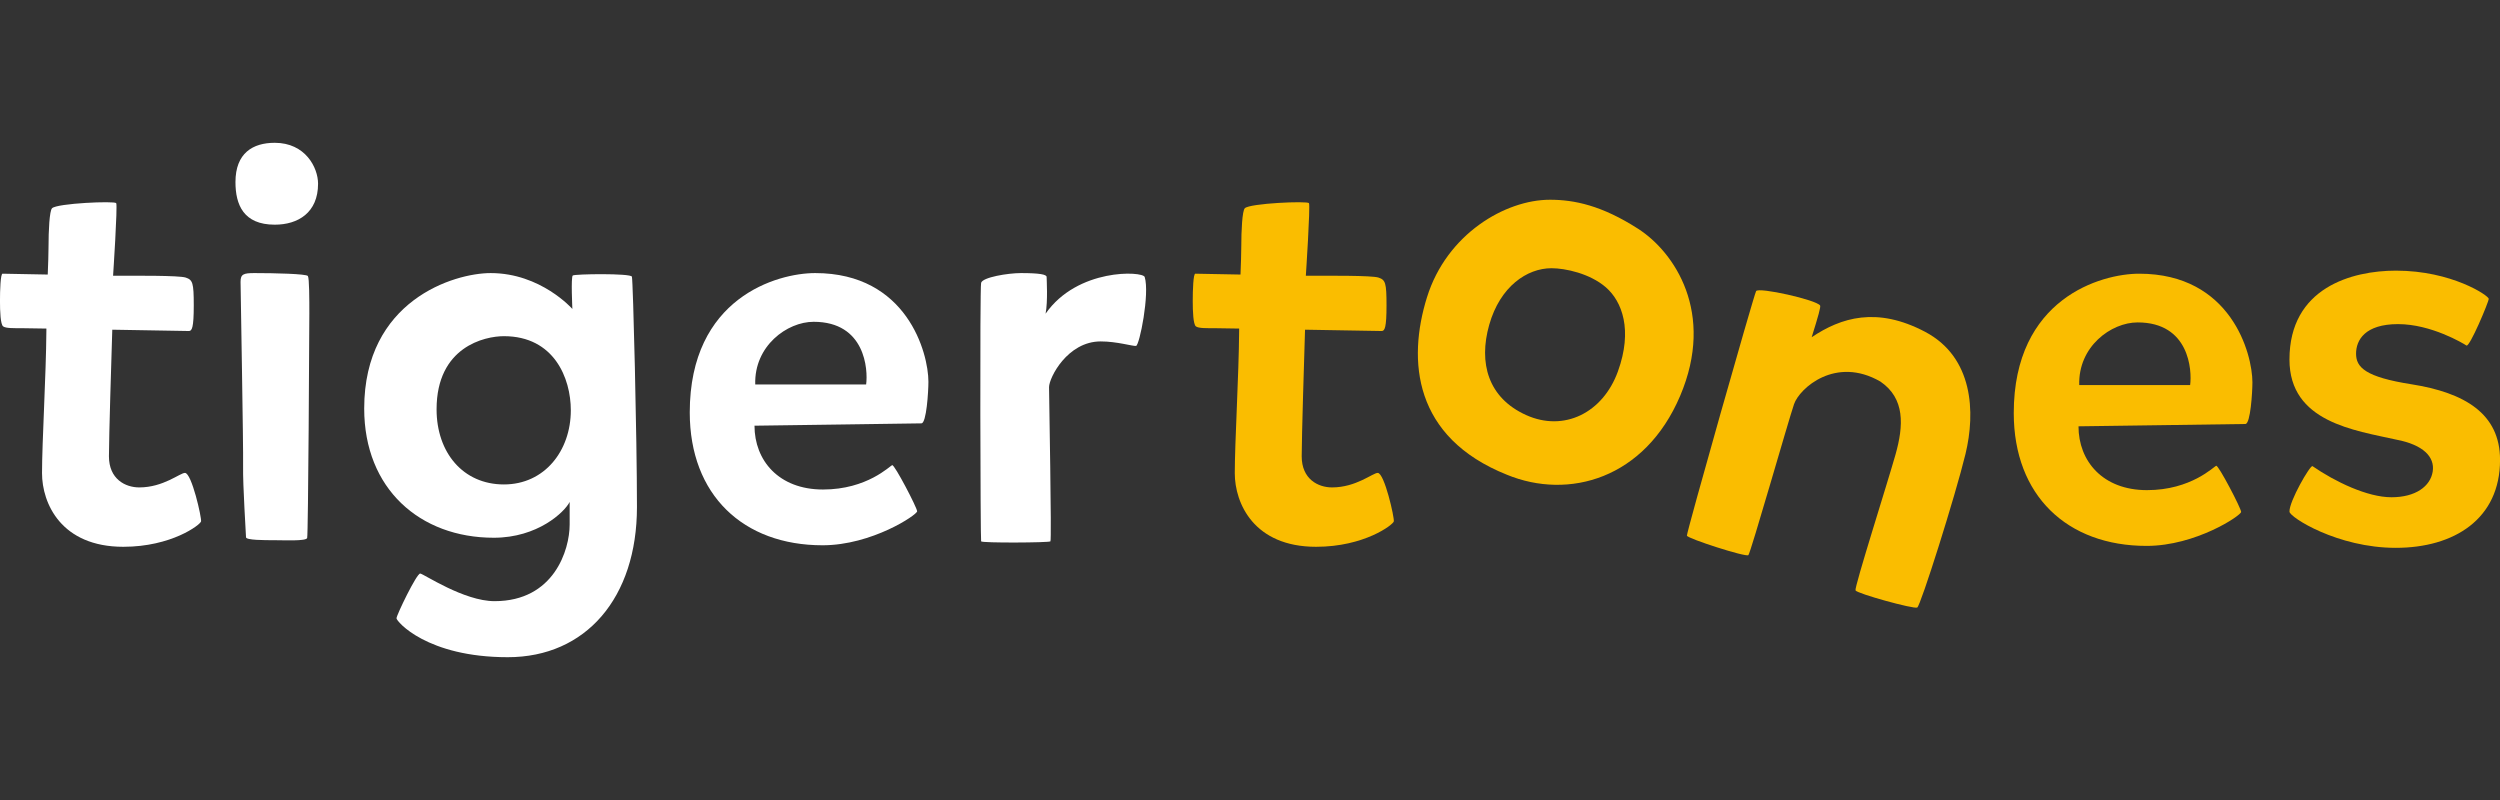 <?xml version="1.0" encoding="utf-8"?>
<!-- Generator: Adobe Illustrator 27.2.0, SVG Export Plug-In . SVG Version: 6.00 Build 0)  -->
<svg version="1.1" id="Layer_2" xmlns="http://www.w3.org/2000/svg" xmlns:xlink="http://www.w3.org/1999/xlink" x="0px" y="0px"
	 viewBox="0 0 125 40" style="enable-background:new 0 0 125 40;" xml:space="preserve">
<rect x="0" y="0" width="125" height="40" fill="#333333" stroke="none"/>
<style type="text/css">
	.st0{fill:none;}
	.st1{fill:#FFFFFF;}
	.st2{fill:#FABD00;}
</style>
<rect class="st0" width="125" height="40"/>
<g>
	<path class="st1" d="M9.248,23.645c-0.246,0-1.077,0.726-2.283,0.726
		c-0.7,0-1.518-0.415-1.518-1.556c0-0.945,0.124-4.97,0.167-6.33
		c1.931,0.034,3.754,0.066,3.828,0.066c0.156,0,0.246-0.156,0.246-1.284
		s-0.052-1.271-0.402-1.388c-0.331-0.11-2.485-0.093-3.632-0.091
		c0-0.003,0.233-3.515,0.156-3.631c-0.078-0.117-2.965,0.006-3.208,0.256
		c-0.128,0.132-0.176,1.11-0.176,1.936c0,0.357-0.018,0.814-0.039,1.379
		c-1.158-0.023-2.212-0.043-2.258-0.043c-0.104,0-0.13,0.83-0.13,1.362
		s0.026,1.167,0.156,1.271s0.571,0.091,0.869,0.091
		c0.071,0,0.573,0.008,1.296,0.02c-0.001,0.059-0.002,0.112-0.002,0.173
		c-0.014,2.099-0.217,5.539-0.217,7.055s0.961,3.683,4.063,3.683
		c2.41,0,3.849-1.1,3.888-1.269C10.091,25.901,9.585,23.645,9.248,23.645z"/>
	<path class="st2" d="M68.886,23.645c-0.246,0-1.077,0.726-2.283,0.726
		c-0.7,0-1.518-0.415-1.518-1.556c0-0.945,0.124-4.97,0.167-6.33
		c1.931,0.034,3.754,0.066,3.828,0.066c0.156,0,0.246-0.156,0.246-1.284
		s-0.052-1.271-0.402-1.388c-0.331-0.11-2.485-0.093-3.632-0.091
		c0-0.003,0.233-3.515,0.156-3.631c-0.078-0.117-2.965,0.006-3.208,0.256
		c-0.128,0.132-0.176,1.11-0.176,1.936c0,0.357-0.018,0.814-0.039,1.379
		c-1.158-0.023-2.212-0.043-2.258-0.043c-0.104,0-0.13,0.83-0.13,1.362
		s0.026,1.167,0.156,1.271s0.571,0.091,0.869,0.091
		c0.071,0,0.573,0.008,1.296,0.02c-0.001,0.059-0.002,0.112-0.002,0.173
		c-0.014,2.099-0.217,5.539-0.217,7.055s0.961,3.683,4.063,3.683
		c2.41,0,3.849-1.1,3.888-1.269C69.729,25.901,69.223,23.645,68.886,23.645z"/>
	<path class="st1" d="M13.738,7.14c-1.092,0-1.965,0.509-1.965,1.965
		c0,1.128,0.4,2.129,1.965,2.129c1.164,0,2.165-0.6,2.165-2.047
		C15.903,8.377,15.266,7.14,13.738,7.14z"/>
	<path class="st1" d="M12.719,13.654c-0.546,0-0.691,0.055-0.691,0.437
		s0.146,8.242,0.127,9.207c-0.018,0.964,0.146,3.421,0.146,3.566
		c0,0.146,0.928,0.146,1.419,0.146c0.491,0,1.583,0.055,1.638-0.109
		c0.055-0.164,0.109-10.553,0.109-11.226s0-1.765-0.073-1.874
		S13.738,13.654,12.719,13.654z"/>
	<path class="st1" d="M31.595,13.833c-0.058-0.175-2.86-0.136-2.957-0.058
		c-0.097,0.078-0.019,1.673-0.019,1.673s-1.576-1.794-4.086-1.794
		c-1.829,0-6.323,1.366-6.323,6.774c0,4.008,2.782,6.459,6.479,6.459
		c2.198,0,3.541-1.284,3.794-1.79c0,0.025,0,0.194,0,1.128
		c0,1.265-0.778,3.833-3.755,3.833c-1.537,0-3.541-1.362-3.716-1.381
		c-0.175-0.019-1.187,2.082-1.187,2.237c0,0.156,1.518,1.946,5.564,1.946
		c3.911,0,6.459-2.977,6.459-7.51C31.848,21.887,31.654,14.008,31.595,13.833z
		 M25.195,24.222c-2.043,0-3.366-1.595-3.366-3.755
		c0-3.132,2.412-3.658,3.366-3.658c2.51,0,3.346,2.101,3.346,3.706
		C28.541,22.529,27.237,24.222,25.195,24.222z"/>
	<path class="st1" d="M40.759,13.654c-1.907,0-6.271,1.236-6.271,6.969
		c0,4.125,2.672,6.641,6.641,6.641c2.464,0,4.728-1.524,4.728-1.699
		c0-0.175-1.128-2.338-1.245-2.307c-0.117,0.031-1.245,1.218-3.463,1.218
		c-2.218,0-3.424-1.459-3.424-3.191c0.428,0,8.093-0.117,8.346-0.117
		c0.253,0,0.35-1.595,0.35-2.082C46.42,17.646,45.35,13.654,40.759,13.654z
		 M43.307,19.222h-5.545c-0.058-1.926,1.595-3.132,2.918-3.132
		C43.268,16.089,43.405,18.482,43.307,19.222z"/>
	<path class="st2" d="M106.959,13.685c-1.907,0-6.271,1.236-6.271,6.969
		c0,4.125,2.672,6.641,6.641,6.641c2.464,0,4.728-1.524,4.728-1.699
		c0-0.175-1.128-2.338-1.245-2.307c-0.117,0.031-1.245,1.218-3.463,1.218
		c-2.218,0-3.424-1.459-3.424-3.191c0.428,0,8.093-0.117,8.346-0.117
		c0.253,0,0.35-1.595,0.35-2.082C112.62,17.677,111.55,13.685,106.959,13.685z
		 M109.507,19.253h-5.545c-0.058-1.926,1.595-3.132,2.918-3.132
		C109.468,16.12,109.605,18.513,109.507,19.253z"/>
	<path class="st1" d="M51.049,13.654c-0.658,0-1.923,0.211-1.993,0.488
		c-0.069,0.277-0.035,12.839,0,12.926c0.035,0.087,3.396,0.069,3.465,0
		c0.069-0.069-0.069-7.243-0.069-7.71s0.918-2.287,2.582-2.287
		c0.814,0,1.594,0.243,1.767,0.225s0.693-2.616,0.433-3.448
		c-0.104-0.295-3.361-0.45-4.955,1.837c0.121-0.624,0.052-1.715,0.052-1.837
		C52.331,13.726,51.993,13.654,51.049,13.654z"/>
	<path class="st2" d="M81.907,11.44c-1.816-1.167-3.191-1.453-4.41-1.453
		c-2.231,0-5.162,1.712-6.148,4.877s-0.674,7.004,3.995,8.872
		c3.087,1.271,6.9,0.208,8.664-3.943S83.722,12.607,81.907,11.44z M80.895,18.573
		c-0.752,2.075-2.698,3.035-4.591,2.179c-1.894-0.856-2.387-2.594-1.842-4.514
		c0.545-1.92,1.894-2.827,3.113-2.827c0.683,0,1.92,0.259,2.724,0.96
		C81.102,15.071,81.647,16.498,80.895,18.573z"/>
	<path class="st2" d="M91.006,15.277c-0.176-0.284-3.085-0.933-3.201-0.721
		c-0.117,0.212-3.486,12.084-3.46,12.227s2.957,1.089,3.074,0.973
		s2.01-6.757,2.283-7.549c0.272-0.791,2.075-2.425,4.319-1.128
		c1.232,0.843,1.167,2.192,0.752,3.658s-2.062,6.628-1.997,6.783
		c0.065,0.156,2.918,0.947,3.087,0.856c0.169-0.091,1.907-5.59,2.412-7.678
		s0.389-4.838-2.023-6.109s-4.202-0.713-5.668,0.272
		C90.921,15.785,91.044,15.338,91.006,15.277z"/>
	<path class="st2" d="M119.798,13.532c-2.212,0-5.325,0.859-5.325,4.445
		c0,3.135,3.271,3.54,5.353,4.007c1.323,0.253,1.926,0.856,1.809,1.595
		c-0.117,0.739-0.856,1.284-2.062,1.284c-1.206,0-2.821-0.778-3.949-1.556
		c-0.117-0.058-1.172,1.77-1.15,2.276c0.003,0.272,2.396,1.809,5.314,1.809
		c2.918,0,5.214-1.44,5.214-4.397c0-2.315-1.77-3.362-4.436-3.782
		c-2.296-0.362-2.763-0.845-2.763-1.527c0-0.683,0.447-1.48,2.101-1.48
		c1.654,0,3.262,0.966,3.418,1.07s1.115-2.179,1.115-2.335
		S122.591,13.532,119.798,13.532z"/>
</g>
</svg>
